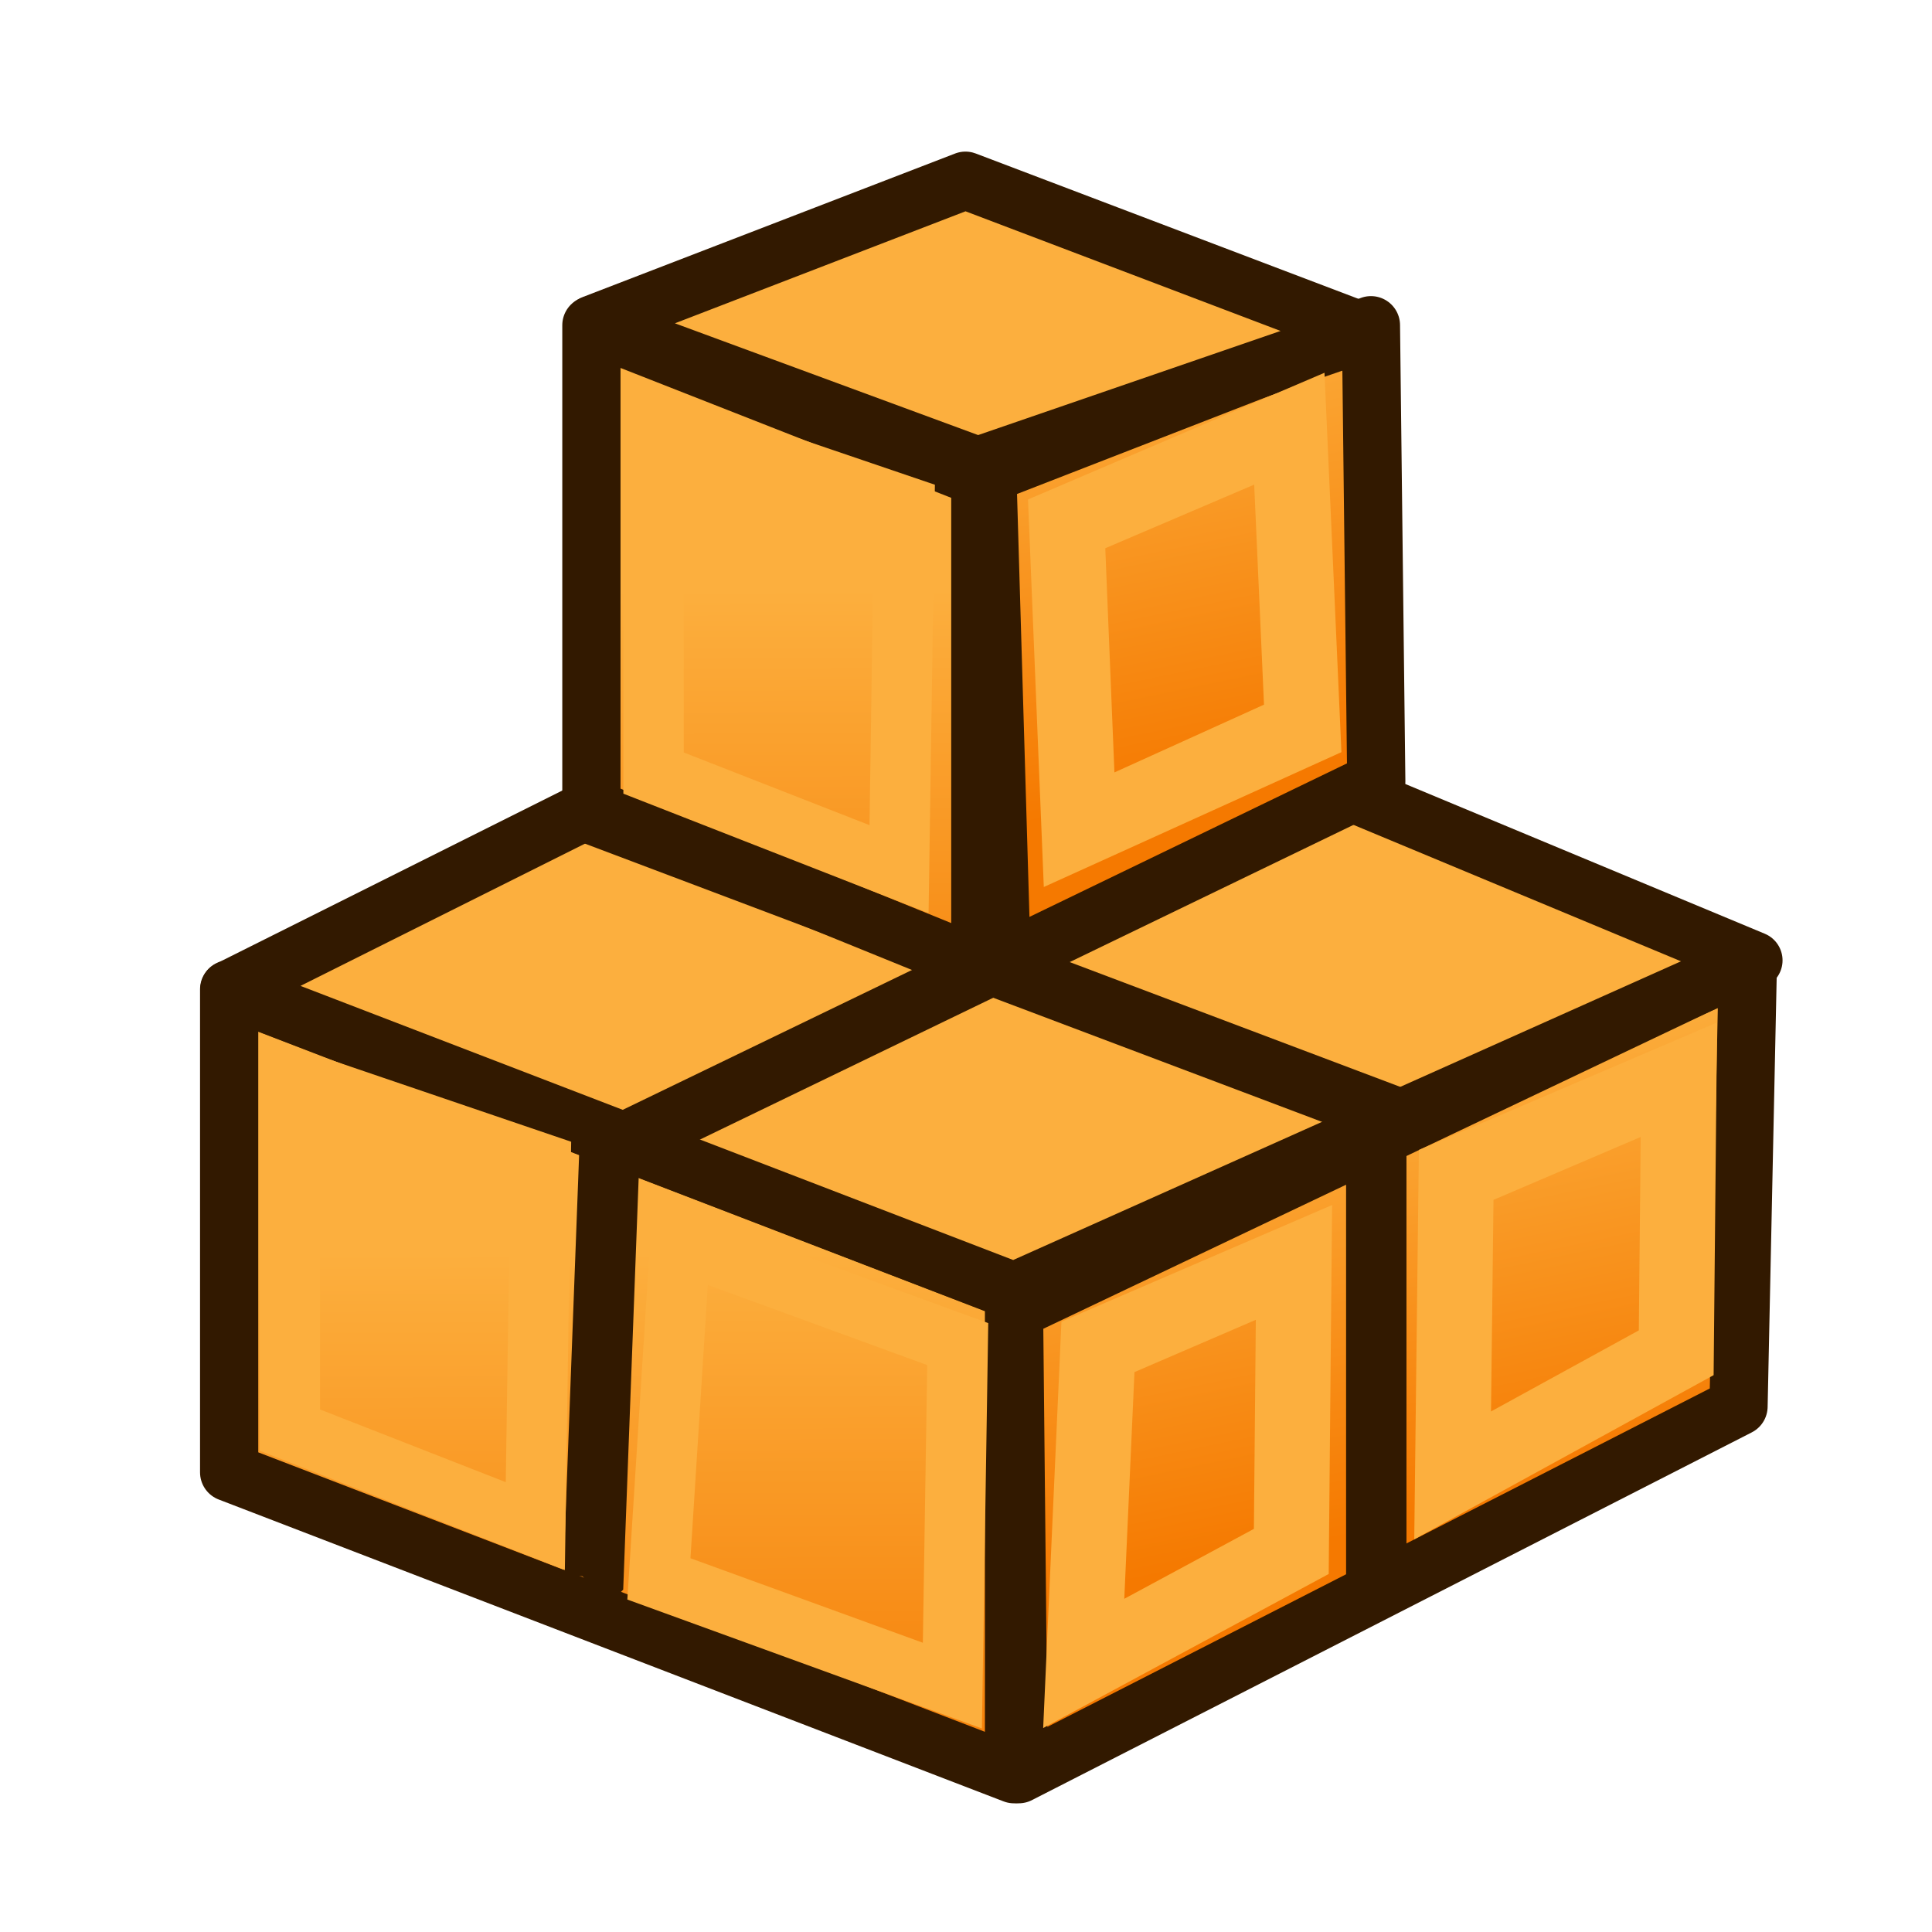 <?xml version="1.0" encoding="UTF-8" standalone="no"?>
<!-- Created with Inkscape (http://www.inkscape.org/) -->

<svg
   xmlns:dc="http://purl.org/dc/elements/1.1/"
   xmlns:cc="http://creativecommons.org/ns#"
   xmlns:rdf="http://www.w3.org/1999/02/22-rdf-syntax-ns#"
   xmlns:svg="http://www.w3.org/2000/svg"
   xmlns="http://www.w3.org/2000/svg"
   xmlns:xlink="http://www.w3.org/1999/xlink"
   xmlns:sodipodi="http://sodipodi.sourceforge.net/DTD/sodipodi-0.dtd"
   xmlns:inkscape="http://www.inkscape.org/namespaces/inkscape"
   sodipodi:docname="EM_VHCondPortVoxelize.svg"
   inkscape:version="0.91 r13725"
   version="1.1"
   id="svg2816"
   height="64px"
   width="64px">
  <title
     id="title4210">EM Workbench</title>
  <defs
     id="defs2818">
    <linearGradient
       inkscape:collect="always"
       id="linearGradient4584">
      <stop
         style="stop-color:#fcaf3e;stop-opacity:1"
         offset="0"
         id="stop4586" />
      <stop
         style="stop-color:#f57900;stop-opacity:1"
         offset="1"
         id="stop4588" />
    </linearGradient>
    <linearGradient
       inkscape:collect="always"
       id="linearGradient3789">
      <stop
         style="stop-color:#888a85;stop-opacity:1;"
         offset="0"
         id="stop3791" />
      <stop
         style="stop-color:#d3d7cf;stop-opacity:1"
         offset="1"
         id="stop3793" />
    </linearGradient>
    <linearGradient
       inkscape:collect="always"
       id="linearGradient3781">
      <stop
         style="stop-color:#d3d7cf;stop-opacity:1;"
         offset="0"
         id="stop3783" />
      <stop
         style="stop-color:#ffffff;stop-opacity:1"
         offset="1"
         id="stop3785" />
    </linearGradient>
    <inkscape:perspective
       sodipodi:type="inkscape:persp3d"
       inkscape:vp_x="-576.62397 : 353.91041 : 1"
       inkscape:vp_y="0 : 1312.2305 : 0"
       inkscape:vp_z="612.8902 : 417.51808 : 1"
       inkscape:persp3d-origin="26.615276 : 18.425936 : 1"
       id="perspective2824" />
    <inkscape:perspective
       id="perspective3622"
       inkscape:persp3d-origin="0.5 : 0.33333333 : 1"
       inkscape:vp_z="1 : 0.5 : 1"
       inkscape:vp_y="0 : 1000 : 0"
       inkscape:vp_x="0 : 0.5 : 1"
       sodipodi:type="inkscape:persp3d" />
    <inkscape:perspective
       id="perspective3622-9"
       inkscape:persp3d-origin="0.5 : 0.33333333 : 1"
       inkscape:vp_z="1 : 0.5 : 1"
       inkscape:vp_y="0 : 1000 : 0"
       inkscape:vp_x="0 : 0.5 : 1"
       sodipodi:type="inkscape:persp3d" />
    <inkscape:perspective
       id="perspective3653"
       inkscape:persp3d-origin="0.5 : 0.33333333 : 1"
       inkscape:vp_z="1 : 0.5 : 1"
       inkscape:vp_y="0 : 1000 : 0"
       inkscape:vp_x="0 : 0.5 : 1"
       sodipodi:type="inkscape:persp3d" />
    <inkscape:perspective
       id="perspective3675"
       inkscape:persp3d-origin="0.5 : 0.33333333 : 1"
       inkscape:vp_z="1 : 0.5 : 1"
       inkscape:vp_y="0 : 1000 : 0"
       inkscape:vp_x="0 : 0.5 : 1"
       sodipodi:type="inkscape:persp3d" />
    <inkscape:perspective
       id="perspective3697"
       inkscape:persp3d-origin="0.5 : 0.33333333 : 1"
       inkscape:vp_z="1 : 0.5 : 1"
       inkscape:vp_y="0 : 1000 : 0"
       inkscape:vp_x="0 : 0.5 : 1"
       sodipodi:type="inkscape:persp3d" />
    <inkscape:perspective
       id="perspective3720"
       inkscape:persp3d-origin="0.5 : 0.33333333 : 1"
       inkscape:vp_z="1 : 0.5 : 1"
       inkscape:vp_y="0 : 1000 : 0"
       inkscape:vp_x="0 : 0.5 : 1"
       sodipodi:type="inkscape:persp3d" />
    <inkscape:perspective
       id="perspective3742"
       inkscape:persp3d-origin="0.5 : 0.33333333 : 1"
       inkscape:vp_z="1 : 0.5 : 1"
       inkscape:vp_y="0 : 1000 : 0"
       inkscape:vp_x="0 : 0.5 : 1"
       sodipodi:type="inkscape:persp3d" />
    <inkscape:perspective
       id="perspective3764"
       inkscape:persp3d-origin="0.5 : 0.33333333 : 1"
       inkscape:vp_z="1 : 0.5 : 1"
       inkscape:vp_y="0 : 1000 : 0"
       inkscape:vp_x="0 : 0.5 : 1"
       sodipodi:type="inkscape:persp3d" />
    <inkscape:perspective
       id="perspective3785"
       inkscape:persp3d-origin="0.5 : 0.33333333 : 1"
       inkscape:vp_z="1 : 0.5 : 1"
       inkscape:vp_y="0 : 1000 : 0"
       inkscape:vp_x="0 : 0.5 : 1"
       sodipodi:type="inkscape:persp3d" />
    <inkscape:perspective
       id="perspective3806"
       inkscape:persp3d-origin="0.5 : 0.33333333 : 1"
       inkscape:vp_z="1 : 0.5 : 1"
       inkscape:vp_y="0 : 1000 : 0"
       inkscape:vp_x="0 : 0.5 : 1"
       sodipodi:type="inkscape:persp3d" />
    <inkscape:perspective
       id="perspective3806-3"
       inkscape:persp3d-origin="0.5 : 0.33333333 : 1"
       inkscape:vp_z="1 : 0.5 : 1"
       inkscape:vp_y="0 : 1000 : 0"
       inkscape:vp_x="0 : 0.5 : 1"
       sodipodi:type="inkscape:persp3d" />
    <inkscape:perspective
       id="perspective3835"
       inkscape:persp3d-origin="0.5 : 0.33333333 : 1"
       inkscape:vp_z="1 : 0.5 : 1"
       inkscape:vp_y="0 : 1000 : 0"
       inkscape:vp_x="0 : 0.5 : 1"
       sodipodi:type="inkscape:persp3d" />
    <linearGradient
       inkscape:collect="always"
       xlink:href="#linearGradient3781"
       id="linearGradient3787"
       x1="93.501"
       y1="-0.528"
       x2="92.882"
       y2="-7.201"
       gradientUnits="userSpaceOnUse" />
    <linearGradient
       inkscape:collect="always"
       xlink:href="#linearGradient3789"
       id="linearGradient3795"
       x1="140.239"
       y1="124.165"
       x2="137.61"
       y2="117.067"
       gradientUnits="userSpaceOnUse" />
    <linearGradient
       inkscape:collect="always"
       xlink:href="#linearGradient3781-6"
       id="linearGradient3804-3"
       gradientUnits="userSpaceOnUse"
       x1="93.501"
       y1="-0.528"
       x2="92.882"
       y2="-7.201" />
    <linearGradient
       inkscape:collect="always"
       id="linearGradient3781-6">
      <stop
         style="stop-color:#d3d7cf;stop-opacity:1;"
         offset="0"
         id="stop3783-7" />
      <stop
         style="stop-color:#ffffff;stop-opacity:1"
         offset="1"
         id="stop3785-5" />
    </linearGradient>
    <linearGradient
       inkscape:collect="always"
       xlink:href="#linearGradient3789-5"
       id="linearGradient3806-3"
       gradientUnits="userSpaceOnUse"
       x1="140.239"
       y1="124.165"
       x2="137.61"
       y2="117.067" />
    <linearGradient
       inkscape:collect="always"
       id="linearGradient3789-5">
      <stop
         style="stop-color:#888a85;stop-opacity:1;"
         offset="0"
         id="stop3791-6" />
      <stop
         style="stop-color:#d3d7cf;stop-opacity:1"
         offset="1"
         id="stop3793-2" />
    </linearGradient>
    <linearGradient
       inkscape:collect="always"
       xlink:href="#linearGradient3781-0"
       id="linearGradient3804-36"
       gradientUnits="userSpaceOnUse"
       x1="93.501"
       y1="-0.528"
       x2="92.882"
       y2="-7.201" />
    <linearGradient
       inkscape:collect="always"
       id="linearGradient3781-0">
      <stop
         style="stop-color:#d3d7cf;stop-opacity:1;"
         offset="0"
         id="stop3783-6" />
      <stop
         style="stop-color:#ffffff;stop-opacity:1"
         offset="1"
         id="stop3785-2" />
    </linearGradient>
    <linearGradient
       inkscape:collect="always"
       xlink:href="#linearGradient3789-1"
       id="linearGradient3806-6"
       gradientUnits="userSpaceOnUse"
       x1="140.239"
       y1="124.165"
       x2="137.61"
       y2="117.067" />
    <linearGradient
       inkscape:collect="always"
       id="linearGradient3789-1">
      <stop
         style="stop-color:#888a85;stop-opacity:1;"
         offset="0"
         id="stop3791-8" />
      <stop
         style="stop-color:#d3d7cf;stop-opacity:1"
         offset="1"
         id="stop3793-7" />
    </linearGradient>
    <linearGradient
       inkscape:collect="always"
       xlink:href="#linearGradient3781-8"
       id="linearGradient3804-2"
       gradientUnits="userSpaceOnUse"
       x1="93.501"
       y1="-0.528"
       x2="92.815"
       y2="-5.335" />
    <linearGradient
       inkscape:collect="always"
       id="linearGradient3781-8">
      <stop
         style="stop-color:#d3d7cf;stop-opacity:1;"
         offset="0"
         id="stop3783-9" />
      <stop
         style="stop-color:#ffffff;stop-opacity:1"
         offset="1"
         id="stop3785-7" />
    </linearGradient>
    <linearGradient
       inkscape:collect="always"
       xlink:href="#linearGradient3789-12"
       id="linearGradient3806-36"
       gradientUnits="userSpaceOnUse"
       x1="140.239"
       y1="124.165"
       x2="137.61"
       y2="117.067" />
    <linearGradient
       inkscape:collect="always"
       id="linearGradient3789-12">
      <stop
         style="stop-color:#888a85;stop-opacity:1;"
         offset="0"
         id="stop3791-9" />
      <stop
         style="stop-color:#d3d7cf;stop-opacity:1"
         offset="1"
         id="stop3793-3" />
    </linearGradient>
    <linearGradient
       inkscape:collect="always"
       xlink:href="#linearGradient3781-03"
       id="linearGradient3804-5"
       gradientUnits="userSpaceOnUse"
       x1="93.501"
       y1="-0.528"
       x2="92.815"
       y2="-5.335" />
    <linearGradient
       inkscape:collect="always"
       id="linearGradient3781-03">
      <stop
         style="stop-color:#d3d7cf;stop-opacity:1;"
         offset="0"
         id="stop3783-61" />
      <stop
         style="stop-color:#ffffff;stop-opacity:1"
         offset="1"
         id="stop3785-0" />
    </linearGradient>
    <linearGradient
       inkscape:collect="always"
       xlink:href="#linearGradient3789-2"
       id="linearGradient3806-63"
       gradientUnits="userSpaceOnUse"
       x1="140.239"
       y1="124.165"
       x2="137.61"
       y2="117.067" />
    <linearGradient
       inkscape:collect="always"
       id="linearGradient3789-2">
      <stop
         style="stop-color:#888a85;stop-opacity:1;"
         offset="0"
         id="stop3791-0" />
      <stop
         style="stop-color:#d3d7cf;stop-opacity:1"
         offset="1"
         id="stop3793-6" />
    </linearGradient>
    <radialGradient
       r="18.062"
       fy="41.625"
       fx="25.188"
       cy="41.625"
       cx="25.188"
       gradientTransform="matrix(1,0,0,0.325,0,28.086)"
       gradientUnits="userSpaceOnUse"
       id="radialGradient3169"
       xlink:href="#linearGradient2269-0"
       inkscape:collect="always" />
    <linearGradient
       inkscape:collect="always"
       id="linearGradient2269-0">
      <stop
         offset="0"
         id="stop2271-4"
         style="stop-color:#000000;stop-opacity:1;" />
      <stop
         offset="1"
         id="stop2273-87"
         style="stop-color:#000000;stop-opacity:0;" />
    </linearGradient>
    <linearGradient
       gradientTransform="matrix(1.174,0,0,0.869,-12.759,16.834)"
       inkscape:collect="always"
       xlink:href="#linearGradient3884"
       id="linearGradient3890"
       x1="50.12"
       y1="38.894"
       x2="45.328"
       y2="21.835"
       gradientUnits="userSpaceOnUse" />
    <linearGradient
       inkscape:collect="always"
       id="linearGradient3884">
      <stop
         style="stop-color:#f57900;stop-opacity:1"
         offset="0"
         id="stop3886" />
      <stop
         style="stop-color:#fcaf3e;stop-opacity:1"
         offset="1"
         id="stop3888" />
    </linearGradient>
    <linearGradient
       inkscape:collect="always"
       xlink:href="#linearGradient4584"
       id="linearGradient4590"
       x1="-19.915"
       y1="69.038"
       x2="-19.86"
       y2="87.953"
       gradientUnits="userSpaceOnUse"
       gradientTransform="matrix(0.916,0,0,1.016,29.847,-28.643)" />
    <linearGradient
       inkscape:collect="always"
       xlink:href="#linearGradient4584"
       id="linearGradient4590-9"
       x1="-19.915"
       y1="69.038"
       x2="-19.86"
       y2="87.953"
       gradientUnits="userSpaceOnUse"
       gradientTransform="matrix(0.916,0,0,1.016,41.847,-50.643)" />
    <linearGradient
       gradientTransform="matrix(1.174,0,0,0.869,-12.759,-8.984)"
       inkscape:collect="always"
       xlink:href="#linearGradient3884"
       id="linearGradient3890-4"
       x1="50.12"
       y1="38.894"
       x2="45.328"
       y2="21.835"
       gradientUnits="userSpaceOnUse" />
  </defs>
  <sodipodi:namedview
     inkscape:snap-to-guides="false"
     inkscape:snap-nodes="true"
     inkscape:snap-global="false"
     inkscape:window-maximized="1"
     inkscape:window-y="-8"
     inkscape:window-x="-8"
     inkscape:window-height="1018"
     inkscape:window-width="1920"
     inkscape:object-nodes="true"
     inkscape:object-paths="true"
     inkscape:snap-bbox-midpoints="true"
     inkscape:snap-bbox-edge-midpoints="true"
     inkscape:bbox-nodes="true"
     inkscape:bbox-paths="true"
     inkscape:snap-bbox="false"
     inkscape:grid-bbox="true"
     inkscape:document-units="px"
     showgrid="true"
     inkscape:current-layer="layer1"
     inkscape:cy="17.448972"
     inkscape:cx="5.1161511"
     inkscape:zoom="5.6568543"
     inkscape:pageshadow="2"
     inkscape:pageopacity="0.0"
     borderopacity="1.0"
     bordercolor="#666666"
     pagecolor="#ffffff"
     id="base">
    <inkscape:grid
       type="xygrid"
       id="grid3005"
       empspacing="2"
       visible="true"
       enabled="true"
       snapvisiblegridlinesonly="true"
       spacingx="1"
       spacingy="1" />
  </sodipodi:namedview>
  <g
     id="layer1"
     inkscape:label="Layer 1"
     inkscape:groupmode="layer">
    <path
       style="fill:url(#linearGradient3890);fill-opacity:1;stroke:#321900;stroke-width:1.928;stroke-linecap:butt;stroke-linejoin:round;stroke-miterlimit:4;stroke-dasharray:none;stroke-opacity:1"
       d="M 57.902,31.845 57.591,46.591 33.746,58.773 33.591,43.411 Z"
       id="path3838"
       inkscape:connector-curvature="0"
       sodipodi:nodetypes="ccccc" />
    <path
       style="fill:url(#linearGradient4590);fill-opacity:1;fill-rule:evenodd;stroke:#321900;stroke-width:1.929;stroke-linecap:round;stroke-linejoin:round;stroke-miterlimit:4;stroke-dasharray:none;stroke-opacity:1"
       d="m 33.591,42.773 0,16 -26,-10 0,-16 z"
       id="path4570"
       inkscape:connector-curvature="0"
       sodipodi:nodetypes="ccccc" />
    <path
       style="fill:#fcaf3e;fill-rule:evenodd;stroke:#321900;stroke-width:1.91;stroke-linecap:round;stroke-linejoin:round;stroke-miterlimit:4;stroke-dasharray:none;stroke-opacity:1"
       d="m 58.094,31.813 -24.503,10.96 -26,-10 24,-12 z"
       id="path4602"
       inkscape:connector-curvature="0"
       sodipodi:nodetypes="ccccc" />
    <path
       style="fill:none;fill-rule:evenodd;stroke:#321900;stroke-width:2;stroke-linecap:butt;stroke-linejoin:miter;stroke-miterlimit:4;stroke-dasharray:none;stroke-opacity:1"
       d="M 19.483,52.406 19.66,52.229 20.191,38.087 43.591,26.773"
       id="path4244"
       inkscape:connector-curvature="0"
       sodipodi:nodetypes="cccc" />
    <path
       style="fill:none;fill-rule:evenodd;stroke:#321900;stroke-width:2;stroke-linecap:butt;stroke-linejoin:miter;stroke-miterlimit:4;stroke-dasharray:none;stroke-opacity:1"
       d="m 18.898,26.697 26.693,10.076 0,16"
       id="path4250"
       inkscape:connector-curvature="0"
       sodipodi:nodetypes="ccc" />
    <path
       style="fill:none;fill-rule:evenodd;stroke:#fcaf3e;stroke-width:2;stroke-linecap:butt;stroke-linejoin:miter;stroke-miterlimit:4;stroke-dasharray:none;stroke-opacity:1"
       d="M 9.601,35.705 17.91,38.534 17.733,50.555 9.601,47.373 Z"
       id="path4604-6"
       inkscape:connector-curvature="0"
       sodipodi:nodetypes="ccccc" />
    <path
       style="fill:none;fill-rule:evenodd;stroke:#fcaf3e;stroke-width:2.492;stroke-linecap:butt;stroke-linejoin:miter;stroke-miterlimit:4;stroke-dasharray:none;stroke-opacity:1"
       d="m 36.371,44.617 6.493,-2.798 -0.088,9.574 -6.876,3.71 z"
       id="path4604-0"
       inkscape:connector-curvature="0"
       sodipodi:nodetypes="ccccc" />
    <path
       style="fill:url(#linearGradient4590-9);fill-opacity:1;fill-rule:evenodd;stroke:#321900;stroke-width:1.929;stroke-linecap:round;stroke-linejoin:round;stroke-miterlimit:4;stroke-dasharray:none;stroke-opacity:1"
       d="m 32.475,15.834 0,16.177 -12.884,-5.237 0,-16 z"
       id="path4570-2"
       inkscape:connector-curvature="0"
       sodipodi:nodetypes="ccccc" />
    <path
       style="fill:url(#linearGradient3890-4);fill-opacity:1;stroke:#321900;stroke-width:1.928;stroke-linecap:butt;stroke-linejoin:round;stroke-miterlimit:4;stroke-dasharray:none;stroke-opacity:1"
       d="m 45.414,10.773 0.177,15.116 -12.409,6 -0.475,-16.177 z"
       id="path3838-5"
       inkscape:connector-curvature="0"
       sodipodi:nodetypes="ccccc" />
    <path
       style="fill:#fcaf3e;fill-rule:evenodd;stroke:#321900;stroke-width:1.91;stroke-linecap:round;stroke-linejoin:round;stroke-miterlimit:4;stroke-dasharray:none;stroke-opacity:1"
       d="M 45.227,11.007 32.391,15.426 19.65,10.73 31.982,5.977 Z"
       id="path4602-2"
       inkscape:connector-curvature="0"
       sodipodi:nodetypes="ccccc" />
    <path
       style="fill:none;fill-rule:evenodd;stroke:#fcaf3e;stroke-width:2;stroke-linecap:butt;stroke-linejoin:miter;stroke-miterlimit:4;stroke-dasharray:none;stroke-opacity:1"
       d="M 22.534,41.166 31.726,44.525 31.549,55.838 21.827,52.303 Z"
       id="path4604-6-5"
       inkscape:connector-curvature="0"
       sodipodi:nodetypes="ccccc" />
    <path
       style="fill:none;fill-rule:evenodd;stroke:#fcaf3e;stroke-width:2.492;stroke-linecap:butt;stroke-linejoin:miter;stroke-miterlimit:4;stroke-dasharray:none;stroke-opacity:1"
       d="m 48.238,38.92 7.377,-3.152 -0.088,9.044 -7.407,4.063 z"
       id="path4604-0-3"
       inkscape:connector-curvature="0"
       sodipodi:nodetypes="ccccc" />
    <path
       style="fill:none;fill-rule:evenodd;stroke:#fcaf3e;stroke-width:2.492;stroke-linecap:butt;stroke-linejoin:miter;stroke-miterlimit:4;stroke-dasharray:none;stroke-opacity:1"
       d="m 35.334,17.353 7.377,-3.152 0.443,9.928 -7.407,3.356 z"
       id="path4604-0-3-0"
       inkscape:connector-curvature="0"
       sodipodi:nodetypes="ccccc" />
    <path
       style="fill:none;fill-rule:evenodd;stroke:#fcaf3e;stroke-width:2;stroke-linecap:butt;stroke-linejoin:miter;stroke-miterlimit:4;stroke-dasharray:none;stroke-opacity:1"
       d="m 21.65,13.942 8.309,2.828 -0.177,12.021 -8.132,-3.182 z"
       id="path4604-6-2"
       inkscape:connector-curvature="0"
       sodipodi:nodetypes="ccccc" />
  </g>
</svg>
